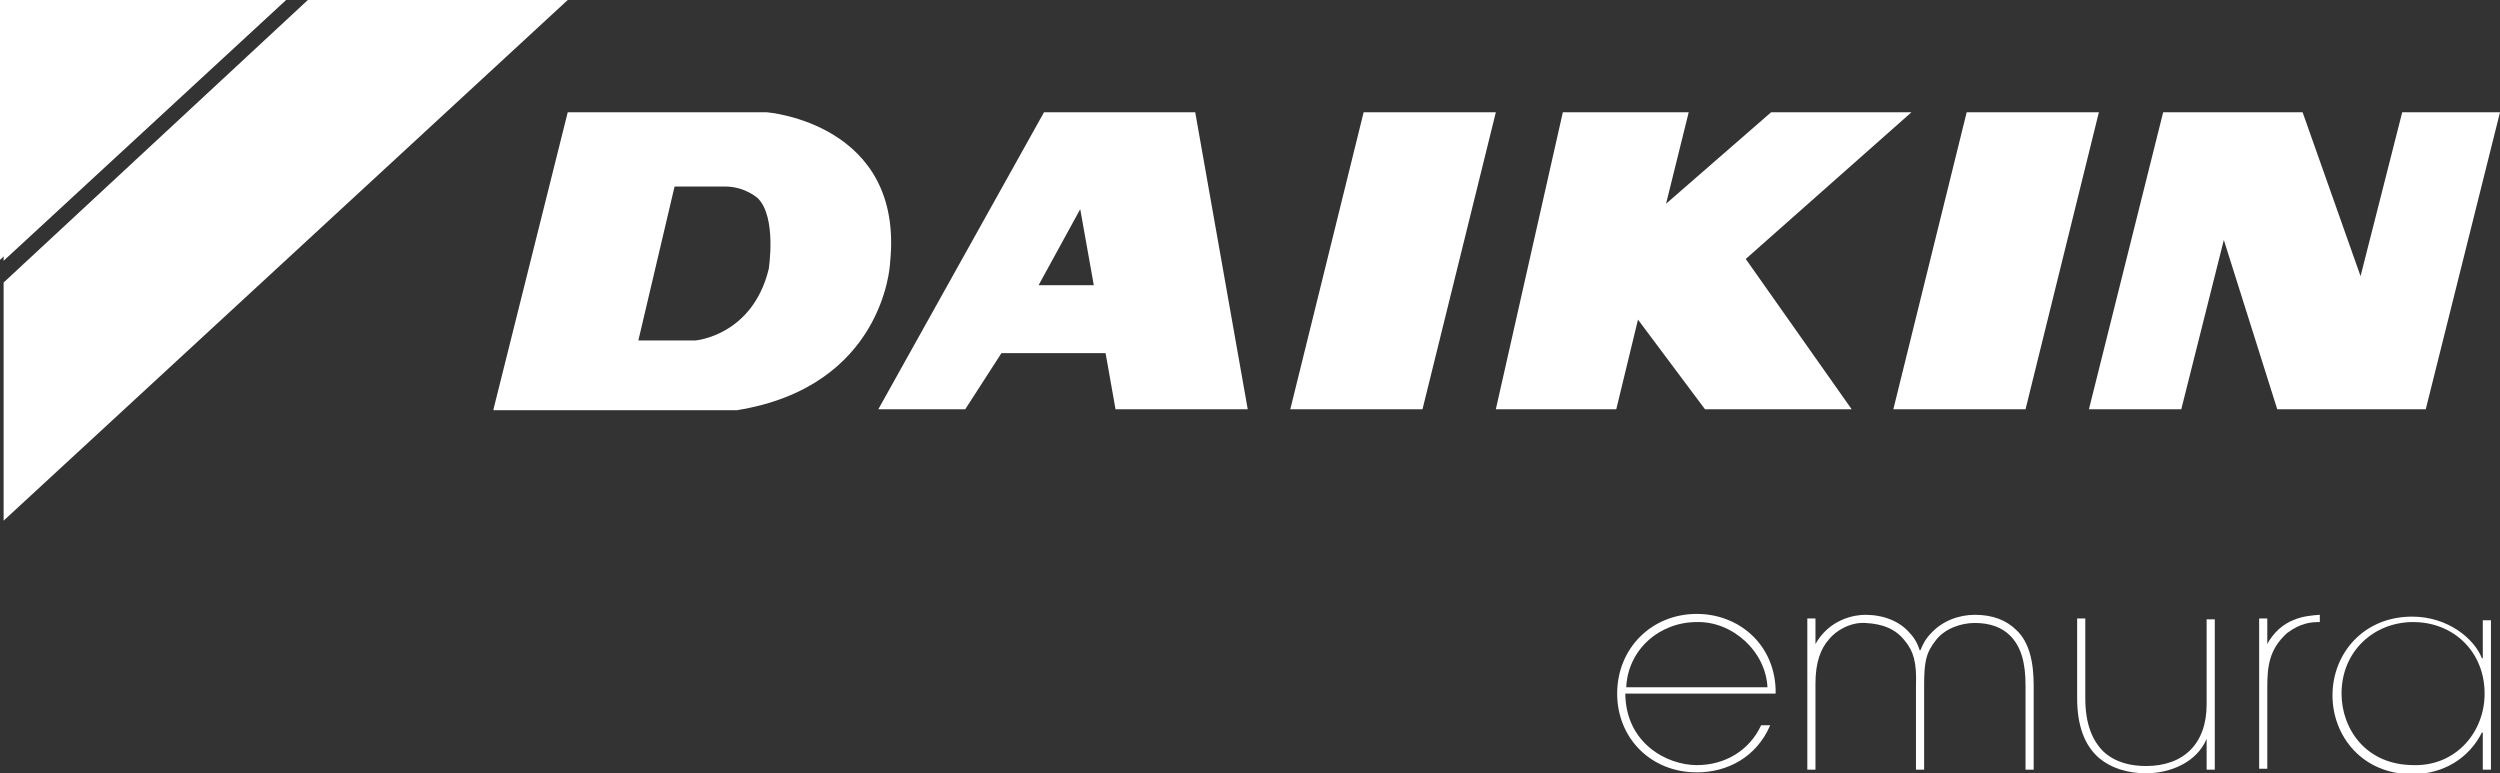 <?xml version="1.0" encoding="utf-8"?>
<!-- Generator: Adobe Illustrator 23.0.3, SVG Export Plug-In . SVG Version: 6.00 Build 0)  -->
<svg version="1.1" id="Слой_1" xmlns="http://www.w3.org/2000/svg" xmlns:xlink="http://www.w3.org/1999/xlink" x="0px" y="0px"
	 viewBox="0 0 276.1 85.4" style="enable-background:new 0 0 276.1 85.4;" xml:space="preserve">
<rect x="0" y="0" width="276.1" height="85.4" fill="#333333" stroke="none"/>
<style type="text/css">
	.st0{fill:#FFFFFF;}
</style>
<polygon class="st0" points="34,0 62.7,0 0.4,57.5 0.4,31.2 "/>
<polygon class="st0" points="31.6,0 0.4,0 0.4,28.8 "/>
<polygon class="st0" points="217.2,12.4 231.8,12.4 223.7,45.2 209.1,45.2 "/>
<polygon class="st0" points="165.2,45.2 178.5,45.2 180.9,35.3 188.3,45.2 204.5,45.2 192.8,28.6 211.1,12.4 195.6,12.4 184,22.5 
	186.5,12.4 172.6,12.4 "/>
<polygon class="st0" points="142.5,45.2 150.6,12.4 165.2,12.4 157.1,45.2 "/>
<polygon class="st0" points="230.7,45.2 240.9,45.2 245.6,26.5 251.5,45.2 267.9,45.2 276.1,12.4 265.3,12.4 260.7,30.5 254.3,12.4 
	238.9,12.4 "/>
<path class="st0" d="M76.8,37.6c0,0,6.3-0.5,8.1-7.9c0,0,0.9-5.7-1.2-7.8c0,0-1.4-1.3-3.6-1.3h-5.6l-4,17H76.8z M54.5,45.2l8.2-32.8
	h22c0,0,15.2,1.2,13.6,16.6c0,0.4-0.8,13.7-16.9,16.3H54.5z"/>
<path class="st0" d="M120.8,31.5l-1.5-8.4l-4.6,8.4H120.8z M110.6,39l-4,6.2H97l18.3-32.8H132l5.8,32.8h-14.6l-1.1-6.2H110.6z"/>
<polygon class="st0" points="31.1,0 0,0 0,28.7 "/>
<path class="st0" d="M195.2,75.9c-0.2-4-3.9-7.3-7.8-7.2c-4.1,0-7.6,3-7.8,7.2H195.2z M179.5,76.7c0.1,5.4,4.6,7.8,7.9,7.8
	c3.1,0,5.8-1.6,7.1-4.4h1c-1.5,3.5-4.7,5.2-8.1,5.2c-5.1,0-8.8-3.8-8.8-8.7v0c0-5,3.8-8.8,8.8-8.8c4.5,0,8.5,3.2,8.7,8.3l0,0.5
	H179.5z"/>
<path class="st0" d="M200.4,71.3L200.4,71.3c1.6-3,4.5-3.4,5.6-3.4c2,0,3.8,0.7,4.9,2c0.5,0.5,0.9,1.2,1.1,1.9h0.1
	c0.2-0.5,0.5-1.2,1.2-1.9c1.2-1.3,3-2,4.8-2c2,0,3.5,0.6,4.6,1.7c1.4,1.3,1.9,3.5,1.9,6.1V85h-0.9v-9.3c0-2.3-0.4-4.2-1.7-5.5
	c-0.9-0.9-2.2-1.4-3.9-1.4c-1.5,0-3.3,0.6-4.3,1.9c-1.1,1.4-1.3,2.4-1.3,5V85h-0.9v-9.3c0.1-2.6-0.3-3.8-1.2-4.9
	c-1-1.3-2.4-1.9-4.4-2c-1.6-0.1-3.2,0.8-4,1.8c-0.9,1-1.5,2.5-1.5,4.9V85h-0.9V68.3h0.9V71.3z"/>
<path class="st0" d="M243.7,81.6L243.7,81.6c-1.1,2.6-4,3.8-6.7,3.8c-2.1,0-3.9-0.6-5.2-1.7c-1.6-1.4-2.4-3.6-2.4-6.6v-8.8h0.9v8.8
	c0,2.9,0.8,4.7,2,5.9c1.3,1.2,3,1.6,4.7,1.6c4.2,0,6.7-2.5,6.7-6.8v-9.4h0.9V85h-0.9V81.6z"/>
<path class="st0" d="M250.3,71.3L250.3,71.3c1.6-3.1,4.4-3.3,5.9-3.4v0.8c-1,0-2.1,0.1-3.6,1.2c-2,1.8-2.2,3.7-2.2,6v9h-0.9V68.3
	h0.9V71.3z"/>
<path class="st0" d="M274.4,76.6c0-4.6-3.4-7.9-7.9-7.9c-4.3,0-7.9,3.2-7.9,7.9c0,3.8,2.6,7.9,8,7.9
	C271.2,84.6,274.4,80.9,274.4,76.6 M275.1,85h-0.9v-4.1h-0.1c-1.4,2.8-4.2,4.6-7.7,4.6c-5.5,0-8.8-4.2-8.8-8.7
	c0-4.6,3.4-8.7,8.8-8.7c4,0,6.9,2.5,7.7,4.6h0.1v-4.2h0.9V85z"/>
</svg>
